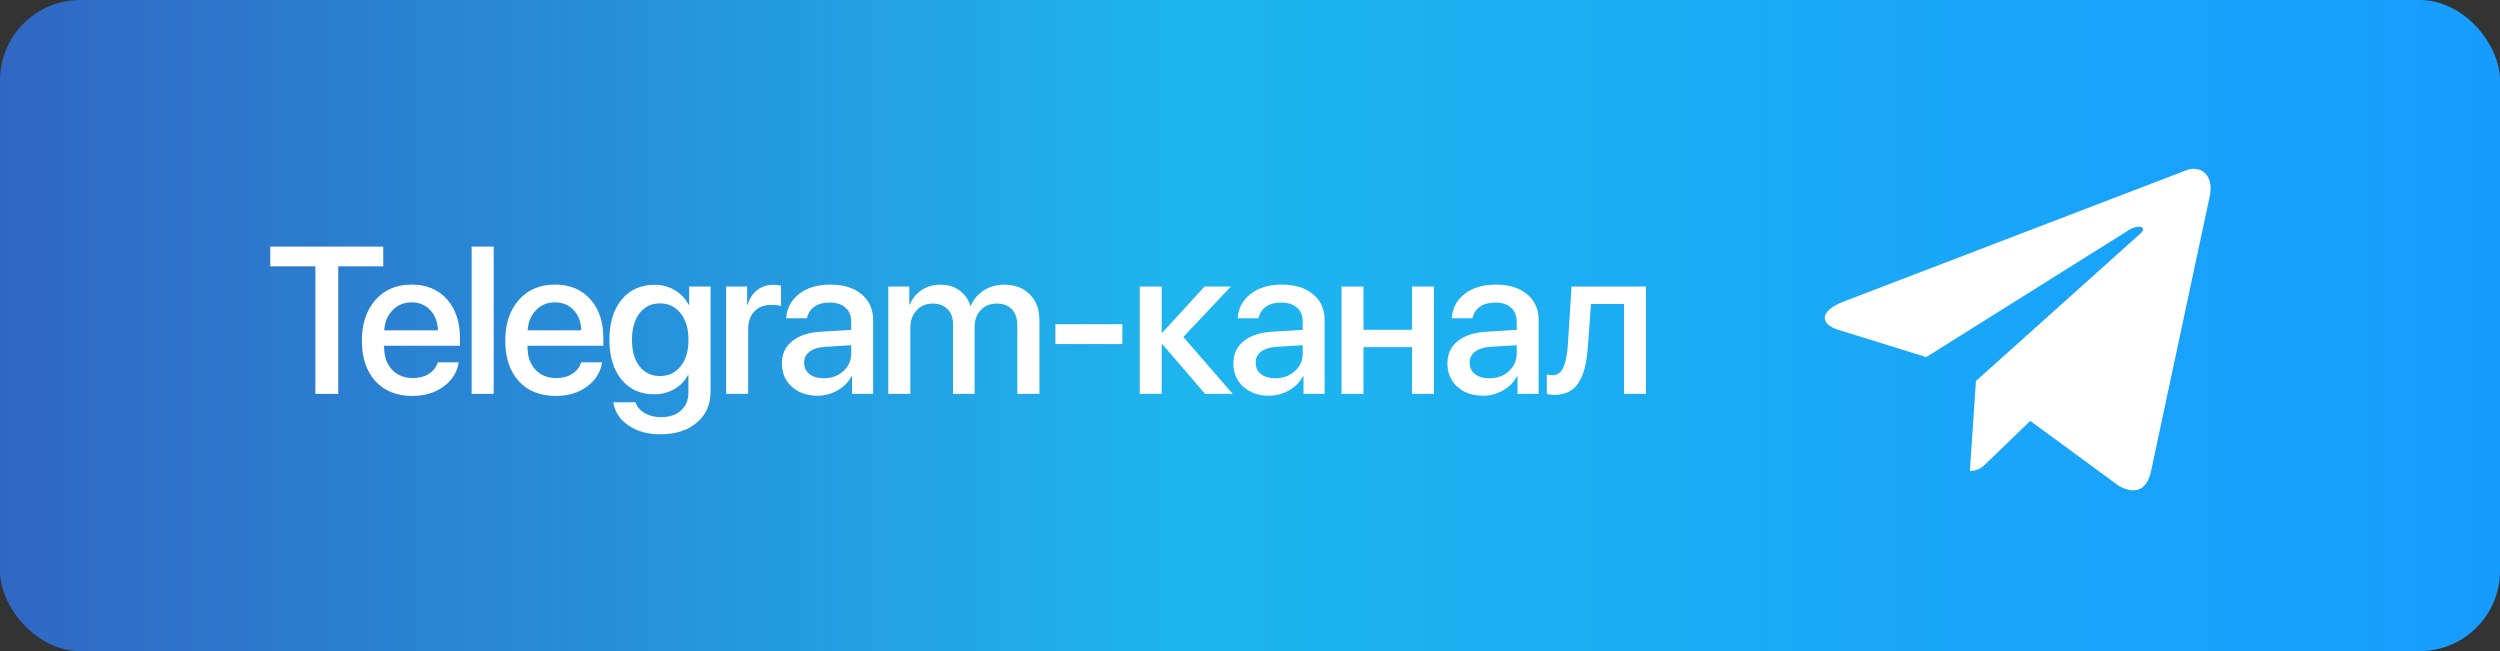 <?xml version="1.0" encoding="UTF-8"?> <svg xmlns="http://www.w3.org/2000/svg" width="311" height="81" viewBox="0 0 311 81" fill="none"><rect x="0" y="0" width="311" height="81" fill="#333333" stroke="none"/><rect width="311" height="81" rx="10" fill="url(#paint0_linear_281_15)"></rect><path d="M271.76 21.263L229.241 37.555C226.34 38.713 226.356 40.321 228.709 41.038L239.625 44.422L264.882 28.588C266.077 27.866 267.168 28.254 266.271 29.046L245.808 47.396H245.803L245.808 47.398L245.055 58.579C246.158 58.579 246.645 58.076 247.263 57.483L252.565 52.359L263.594 60.454C265.628 61.567 267.089 60.995 267.595 58.584L274.834 24.68C275.575 21.728 273.7 20.391 271.76 21.263Z" fill="white"></path><path d="M42.077 49H39.233V33.131H33.622V30.681H47.676V33.131H42.077V49ZM53.523 38.577C52.922 37.934 52.147 37.612 51.2 37.612C50.252 37.612 49.465 37.938 48.838 38.59C48.212 39.233 47.865 40.067 47.797 41.091H54.475C54.441 40.058 54.124 39.22 53.523 38.577ZM54.462 45.077H57.065C56.87 46.304 56.244 47.307 55.186 48.086C54.128 48.865 52.837 49.254 51.314 49.254C49.359 49.254 47.818 48.64 46.693 47.413C45.575 46.177 45.017 44.502 45.017 42.386C45.017 40.287 45.575 38.598 46.693 37.32C47.818 36.042 49.321 35.403 51.2 35.403C53.044 35.403 54.509 36.008 55.592 37.219C56.675 38.421 57.217 40.037 57.217 42.068V43.008H47.785V43.173C47.785 44.341 48.11 45.276 48.762 45.978C49.414 46.681 50.285 47.032 51.377 47.032C52.147 47.032 52.808 46.855 53.358 46.499C53.908 46.144 54.276 45.67 54.462 45.077ZM58.671 49V30.681H61.414V49H58.671ZM71.361 38.577C70.76 37.934 69.986 37.612 69.038 37.612C68.09 37.612 67.303 37.938 66.677 38.59C66.05 39.233 65.703 40.067 65.636 41.091H72.313C72.279 40.058 71.962 39.22 71.361 38.577ZM72.301 45.077H74.903C74.709 46.304 74.082 47.307 73.024 48.086C71.966 48.865 70.676 49.254 69.152 49.254C67.197 49.254 65.657 48.64 64.531 47.413C63.414 46.177 62.855 44.502 62.855 42.386C62.855 40.287 63.414 38.598 64.531 37.32C65.657 36.042 67.159 35.403 69.038 35.403C70.883 35.403 72.347 36.008 73.43 37.219C74.514 38.421 75.055 40.037 75.055 42.068V43.008H65.623V43.173C65.623 44.341 65.949 45.276 66.6 45.978C67.252 46.681 68.124 47.032 69.216 47.032C69.986 47.032 70.646 46.855 71.196 46.499C71.746 46.144 72.114 45.67 72.301 45.077ZM82.096 46.778C83.171 46.778 84.03 46.372 84.673 45.56C85.325 44.747 85.65 43.655 85.65 42.284C85.65 40.913 85.325 39.813 84.673 38.983C84.03 38.154 83.171 37.739 82.096 37.739C81.038 37.739 80.192 38.15 79.557 38.971C78.93 39.792 78.617 40.896 78.617 42.284C78.617 43.672 78.93 44.768 79.557 45.572C80.192 46.376 81.038 46.778 82.096 46.778ZM82.121 54.027C80.564 54.027 79.244 53.655 78.16 52.91C77.085 52.165 76.463 51.209 76.294 50.041H79.049C79.244 50.6 79.624 51.048 80.192 51.387C80.767 51.725 81.444 51.895 82.223 51.895C83.281 51.895 84.114 51.615 84.724 51.057C85.333 50.507 85.638 49.77 85.638 48.848V46.651H85.587C85.206 47.388 84.639 47.972 83.886 48.403C83.141 48.835 82.299 49.051 81.359 49.051C79.675 49.051 78.329 48.441 77.322 47.223C76.315 45.995 75.812 44.345 75.812 42.272C75.812 40.172 76.315 38.509 77.322 37.282C78.338 36.047 79.705 35.429 81.423 35.429C82.362 35.429 83.204 35.653 83.949 36.102C84.694 36.542 85.27 37.151 85.676 37.93H85.727V35.645H88.393V48.759C88.393 50.35 87.821 51.624 86.679 52.58C85.545 53.545 84.025 54.027 82.121 54.027ZM90.329 49V35.645H92.945V37.917H93.008C93.228 37.138 93.622 36.529 94.189 36.089C94.756 35.649 95.433 35.429 96.22 35.429C96.483 35.429 96.796 35.463 97.16 35.53V38.082C96.914 37.98 96.504 37.93 95.928 37.93C95.048 37.93 94.35 38.205 93.833 38.755C93.326 39.305 93.072 40.054 93.072 41.002V49H90.329ZM102.473 47.058C103.438 47.058 104.246 46.766 104.898 46.182C105.558 45.589 105.888 44.861 105.888 43.998V42.944L102.6 43.148C101.779 43.207 101.145 43.41 100.696 43.757C100.256 44.095 100.036 44.552 100.036 45.128C100.036 45.712 100.256 46.182 100.696 46.537C101.145 46.884 101.737 47.058 102.473 47.058ZM101.712 49.228C100.4 49.228 99.329 48.856 98.5 48.111C97.679 47.367 97.268 46.398 97.268 45.204C97.268 44.036 97.7 43.109 98.563 42.424C99.426 41.73 100.649 41.34 102.232 41.256L105.888 41.04V40.012C105.888 39.267 105.651 38.687 105.177 38.273C104.703 37.849 104.048 37.638 103.21 37.638C102.431 37.638 101.796 37.811 101.305 38.158C100.823 38.505 100.518 38.983 100.391 39.593H97.801C97.878 38.357 98.411 37.35 99.401 36.571C100.391 35.793 101.695 35.403 103.311 35.403C104.928 35.403 106.214 35.801 107.171 36.597C108.135 37.392 108.618 38.459 108.618 39.796V49H105.99V46.804H105.926C105.546 47.54 104.966 48.128 104.187 48.568C103.417 49.008 102.592 49.228 101.712 49.228ZM110.504 49V35.645H113.119V37.892H113.183C113.487 37.138 113.974 36.537 114.643 36.089C115.311 35.64 116.09 35.416 116.978 35.416C117.901 35.416 118.684 35.645 119.327 36.102C119.979 36.559 120.44 37.202 120.711 38.031H120.774C121.121 37.219 121.663 36.58 122.399 36.114C123.144 35.649 123.991 35.416 124.938 35.416C126.259 35.416 127.317 35.818 128.112 36.622C128.908 37.426 129.306 38.492 129.306 39.821V49H126.551V40.481C126.551 39.618 126.326 38.95 125.878 38.476C125.438 38.002 124.811 37.765 123.999 37.765C123.186 37.765 122.522 38.035 122.006 38.577C121.498 39.119 121.244 39.813 121.244 40.659V49H118.553V40.278C118.553 39.508 118.324 38.899 117.867 38.45C117.41 37.993 116.797 37.765 116.026 37.765C115.214 37.765 114.545 38.048 114.02 38.615C113.504 39.174 113.246 39.885 113.246 40.748V49H110.504ZM139.621 42.805H131.293V40.329H139.621V42.805ZM147.208 41.916L153.352 49H149.912L144.618 42.843H144.516V49H141.787V35.645H144.516V41.357H144.618L149.848 35.645H153.124L147.208 41.916ZM158.64 47.058C159.605 47.058 160.414 46.766 161.065 46.182C161.725 45.589 162.055 44.861 162.055 43.998V42.944L158.767 43.148C157.946 43.207 157.312 43.41 156.863 43.757C156.423 44.095 156.203 44.552 156.203 45.128C156.203 45.712 156.423 46.182 156.863 46.537C157.312 46.884 157.904 47.058 158.64 47.058ZM157.879 49.228C156.567 49.228 155.496 48.856 154.667 48.111C153.846 47.367 153.435 46.398 153.435 45.204C153.435 44.036 153.867 43.109 154.73 42.424C155.594 41.73 156.817 41.34 158.399 41.256L162.055 41.04V40.012C162.055 39.267 161.818 38.687 161.345 38.273C160.871 37.849 160.215 37.638 159.377 37.638C158.598 37.638 157.963 37.811 157.472 38.158C156.99 38.505 156.685 38.983 156.558 39.593H153.969C154.045 38.357 154.578 37.35 155.568 36.571C156.558 35.793 157.862 35.403 159.478 35.403C161.095 35.403 162.381 35.801 163.338 36.597C164.303 37.392 164.785 38.459 164.785 39.796V49H162.157V46.804H162.094C161.713 47.54 161.133 48.128 160.354 48.568C159.584 49.008 158.759 49.228 157.879 49.228ZM175.659 49V43.185H169.616V49H166.887V35.645H169.616V41.027H175.659V35.645H178.389V49H175.659ZM185.264 47.058C186.229 47.058 187.037 46.766 187.689 46.182C188.349 45.589 188.679 44.861 188.679 43.998V42.944L185.391 43.148C184.57 43.207 183.935 43.41 183.487 43.757C183.047 44.095 182.827 44.552 182.827 45.128C182.827 45.712 183.047 46.182 183.487 46.537C183.935 46.884 184.528 47.058 185.264 47.058ZM184.502 49.228C183.19 49.228 182.12 48.856 181.29 48.111C180.469 47.367 180.059 46.398 180.059 45.204C180.059 44.036 180.491 43.109 181.354 42.424C182.217 41.73 183.44 41.34 185.023 41.256L188.679 41.04V40.012C188.679 39.267 188.442 38.687 187.968 38.273C187.494 37.849 186.838 37.638 186 37.638C185.222 37.638 184.587 37.811 184.096 38.158C183.614 38.505 183.309 38.983 183.182 39.593H180.592C180.668 38.357 181.202 37.35 182.192 36.571C183.182 35.793 184.485 35.403 186.102 35.403C187.718 35.403 189.005 35.801 189.961 36.597C190.926 37.392 191.409 38.459 191.409 39.796V49H188.781V46.804H188.717C188.336 47.54 187.757 48.128 186.978 48.568C186.208 49.008 185.383 49.228 184.502 49.228ZM197.548 42.919C197.497 43.715 197.416 44.417 197.306 45.026C197.196 45.636 197.035 46.207 196.824 46.74C196.612 47.265 196.354 47.701 196.049 48.048C195.745 48.386 195.364 48.653 194.907 48.848C194.458 49.034 193.938 49.127 193.345 49.127C192.973 49.127 192.664 49.08 192.419 48.987V46.575C192.647 46.643 192.888 46.677 193.142 46.677C193.752 46.677 194.2 46.347 194.488 45.687C194.776 45.026 194.962 44.066 195.047 42.805L195.504 35.645H204.758V49H202.029V37.815H197.916L197.548 42.919Z" fill="white"></path><defs><linearGradient id="paint0_linear_281_15" x1="0" y1="40.5" x2="311" y2="40.5" gradientUnits="userSpaceOnUse"><stop stop-color="#3067C4"></stop><stop offset="0.474" stop-color="#1EB5EE"></stop><stop offset="1" stop-color="#169CFF"></stop></linearGradient></defs></svg> 